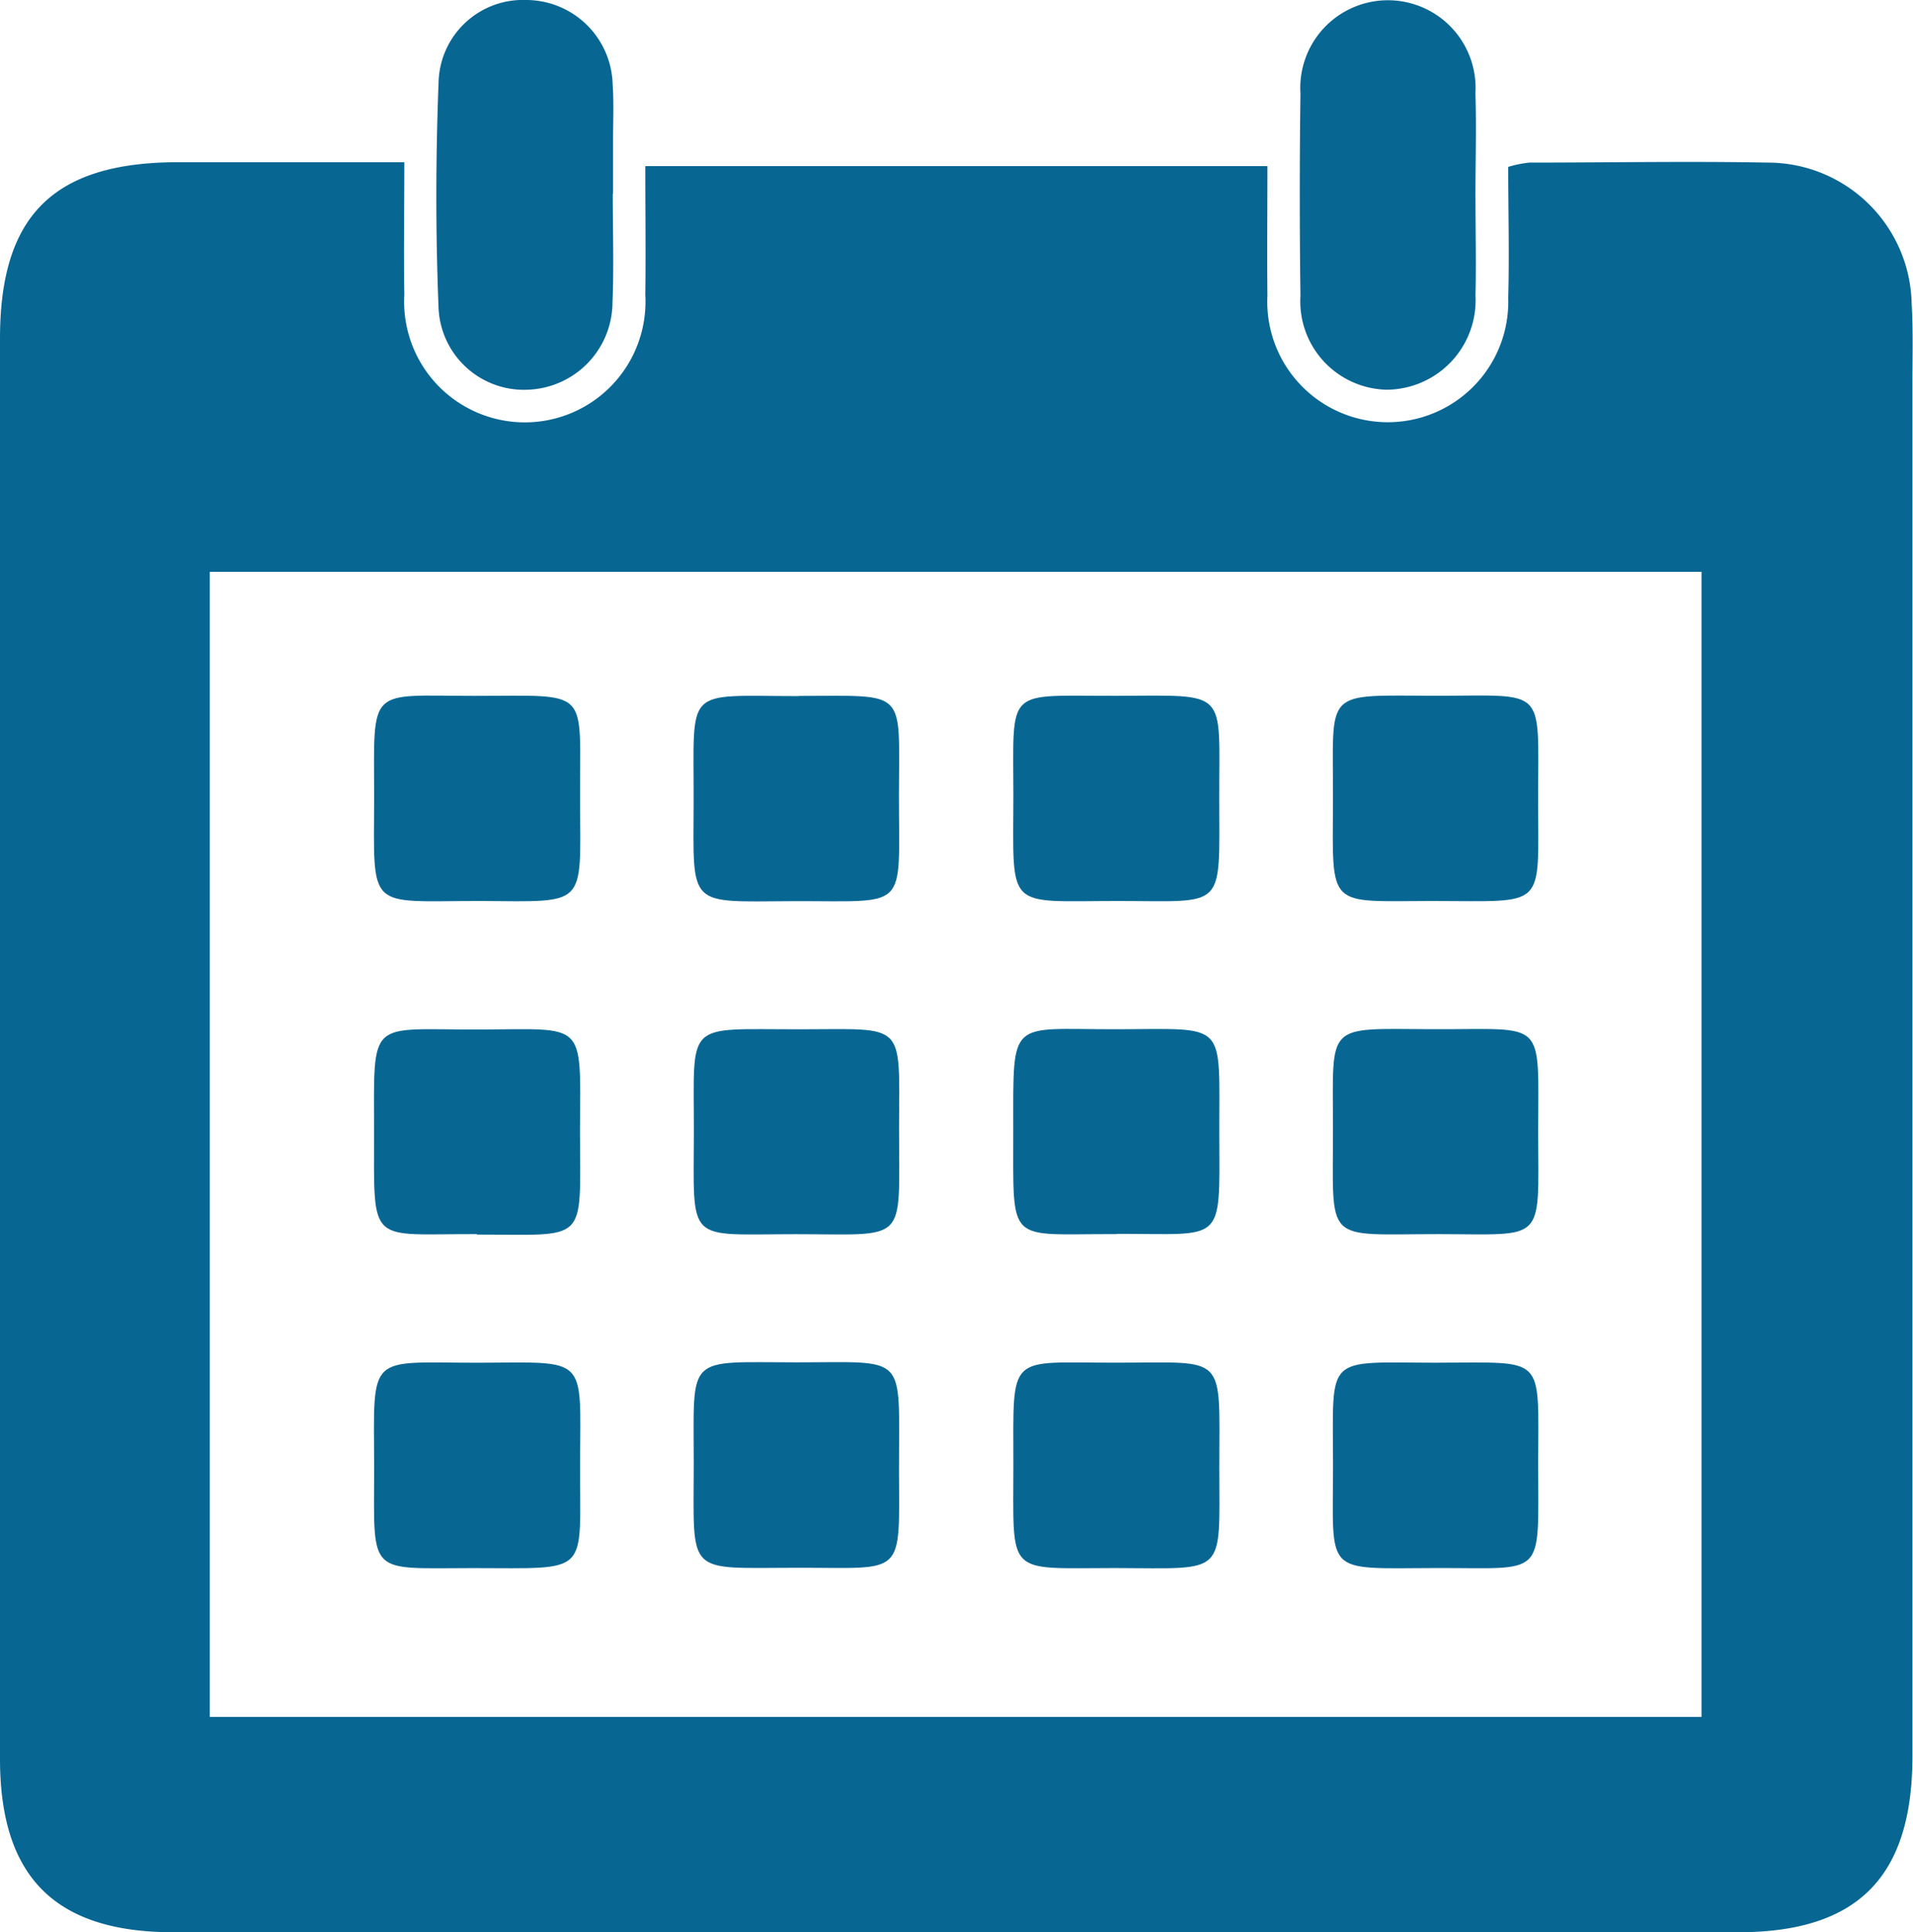 <svg id="Group_874" data-name="Group 874" xmlns="http://www.w3.org/2000/svg" xmlns:xlink="http://www.w3.org/1999/xlink" width="34" height="34.332" viewBox="0 0 34 34.332">
  <defs>
    <clipPath id="clip-path">
      <rect id="Rectangle_758" data-name="Rectangle 758" width="34" height="34.332" fill="#086693"/>
    </clipPath>
  </defs>
  <g id="Group_873" data-name="Group 873" clip-path="url(#clip-path)">
    <path id="Path_1038" data-name="Path 1038" d="M7.186,20.022c0,.873-.013,1.614,0,2.355a2.145,2.145,0,1,0,4.283,0c.01-.74,0-1.481,0-2.286H22.526c0,.783-.008,1.544,0,2.3a2.142,2.142,0,1,0,4.28.036c.021-.763,0-1.528,0-2.322a2.07,2.07,0,0,1,.372-.076c1.413,0,2.827-.027,4.24,0a2.558,2.558,0,0,1,2.558,2.5c.028.478.014.958.014,1.438q0,12.187,0,24.373c0,2.151-.973,3.131-3.1,3.131l-27.815,0C.981,51.469,0,50.49,0,48.391Q0,35.773,0,23.155c0-2.191.954-3.132,3.168-3.133H7.186M3.729,47.645H30.241V27.3H3.729Z" transform="translate(0 -17.14)" fill="#086693"/>
    <path id="Path_1039" data-name="Path 1039" d="M163.831,3.527c0,.575.015,1.151,0,1.725a1.589,1.589,0,0,1-1.591,1.675,1.57,1.57,0,0,1-1.52-1.667q-.024-1.8,0-3.594a1.558,1.558,0,1,1,3.11-.008c.02.622,0,1.246,0,1.869" transform="translate(-137.607 -0.003)" fill="#086693"/>
    <path id="Path_1040" data-name="Path 1040" d="M57.083,3.442c0,.647.021,1.295-.005,1.941a1.56,1.56,0,0,1-1.5,1.541,1.519,1.519,0,0,1-1.591-1.441c-.054-1.339-.052-2.684,0-4.024A1.5,1.5,0,0,1,55.549,0a1.54,1.54,0,0,1,1.532,1.5c.023.334.007.671.007,1.006q0,.467,0,.935h-.005" transform="translate(-46.192 0)" fill="#086693"/>
    <path id="Path_1041" data-name="Path 1041" d="M46.244,87.774c-.005-1.973-.114-1.786,1.775-1.785,2.108,0,1.874-.17,1.884,1.889.009,1.87.128,1.767-1.738,1.755h-.072c-1.99,0-1.854.194-1.849-1.859" transform="translate(-39.594 -73.625)" fill="#086693"/>
    <path id="Path_1042" data-name="Path 1042" d="M127.1,172.065c-1.954,0-1.806.167-1.807-1.831,0-2.016-.119-1.816,1.819-1.818,1.993,0,1.841-.19,1.841,1.865,0,1.946.145,1.788-1.853,1.784" transform="translate(-107.282 -144.205)" fill="#086693"/>
    <path id="Path_1043" data-name="Path 1043" d="M48.074,130.839c-1.932-.008-1.829.227-1.829-1.8,0-2.065-.117-1.83,1.871-1.835,1.9-.006,1.8-.177,1.789,1.771,0,.024,0,.048,0,.072.005,1.98.148,1.8-1.832,1.8" transform="translate(-39.597 -108.912)" fill="#086693"/>
    <path id="Path_1044" data-name="Path 1044" d="M127.125,130.838c-1.974-.01-1.834.232-1.838-1.864,0-1.982-.079-1.775,1.788-1.776,2.051,0,1.867-.192,1.874,1.9.006,1.945.091,1.73-1.824,1.735" transform="translate(-107.278 -108.911)" fill="#086693"/>
    <path id="Path_1045" data-name="Path 1045" d="M127.128,85.992c2-.005,1.816-.137,1.82,1.815,0,2.015.131,1.83-1.806,1.83-2,0-1.856.19-1.853-1.856,0-1.98-.161-1.782,1.84-1.789" transform="translate(-107.278 -73.629)" fill="#086693"/>
    <path id="Path_1046" data-name="Path 1046" d="M48.112,168.416c1.933-.007,1.8-.141,1.79,1.772-.007,2.026.216,1.877-1.905,1.877-1.866,0-1.759.156-1.754-1.737,0-.024,0-.048,0-.072-.008-2.042-.126-1.839,1.869-1.84" transform="translate(-39.593 -144.204)" fill="#086693"/>
    <path id="Path_1047" data-name="Path 1047" d="M166.682,168.419c1.915,0,1.774-.156,1.771,1.786,0,2.074.154,1.856-1.838,1.863s-1.807.137-1.808-1.823c0-2.005-.167-1.827,1.876-1.825" transform="translate(-141.115 -144.208)" fill="#086693"/>
    <path id="Path_1048" data-name="Path 1048" d="M87.631,86c1.948,0,1.779-.148,1.778,1.776,0,2.077.187,1.861-1.9,1.87-1.861.008-1.755.131-1.749-1.743.008-2.1-.195-1.9,1.87-1.9" transform="translate(-73.432 -73.635)" fill="#086693"/>
    <path id="Path_1049" data-name="Path 1049" d="M166.584,89.636c-1.892,0-1.784.165-1.777-1.784.007-2.008-.2-1.865,1.839-1.862,1.969,0,1.808-.184,1.807,1.816s.175,1.83-1.87,1.83" transform="translate(-141.116 -73.628)" fill="#086693"/>
    <path id="Path_1050" data-name="Path 1050" d="M89.417,128.979c0,2.057.171,1.866-1.832,1.865-1.963,0-1.818.194-1.815-1.809s-.177-1.829,1.868-1.831c1.917,0,1.784-.166,1.779,1.776" transform="translate(-73.438 -108.916)" fill="#086693"/>
    <path id="Path_1051" data-name="Path 1051" d="M168.453,129.062c.005,1.958.14,1.784-1.769,1.782-2.064,0-1.874.2-1.878-1.892,0-1.872-.146-1.758,1.736-1.749h.072c2,.007,1.84-.211,1.839,1.858" transform="translate(-141.115 -108.917)" fill="#086693"/>
    <path id="Path_1052" data-name="Path 1052" d="M89.414,170.3c.006,1.948.118,1.763-1.792,1.765-2.017,0-1.856.171-1.856-1.85,0-1.964-.151-1.8,1.832-1.8s1.814-.178,1.816,1.884" transform="translate(-73.436 -144.21)" fill="#086693"/>
  </g>
</svg>
